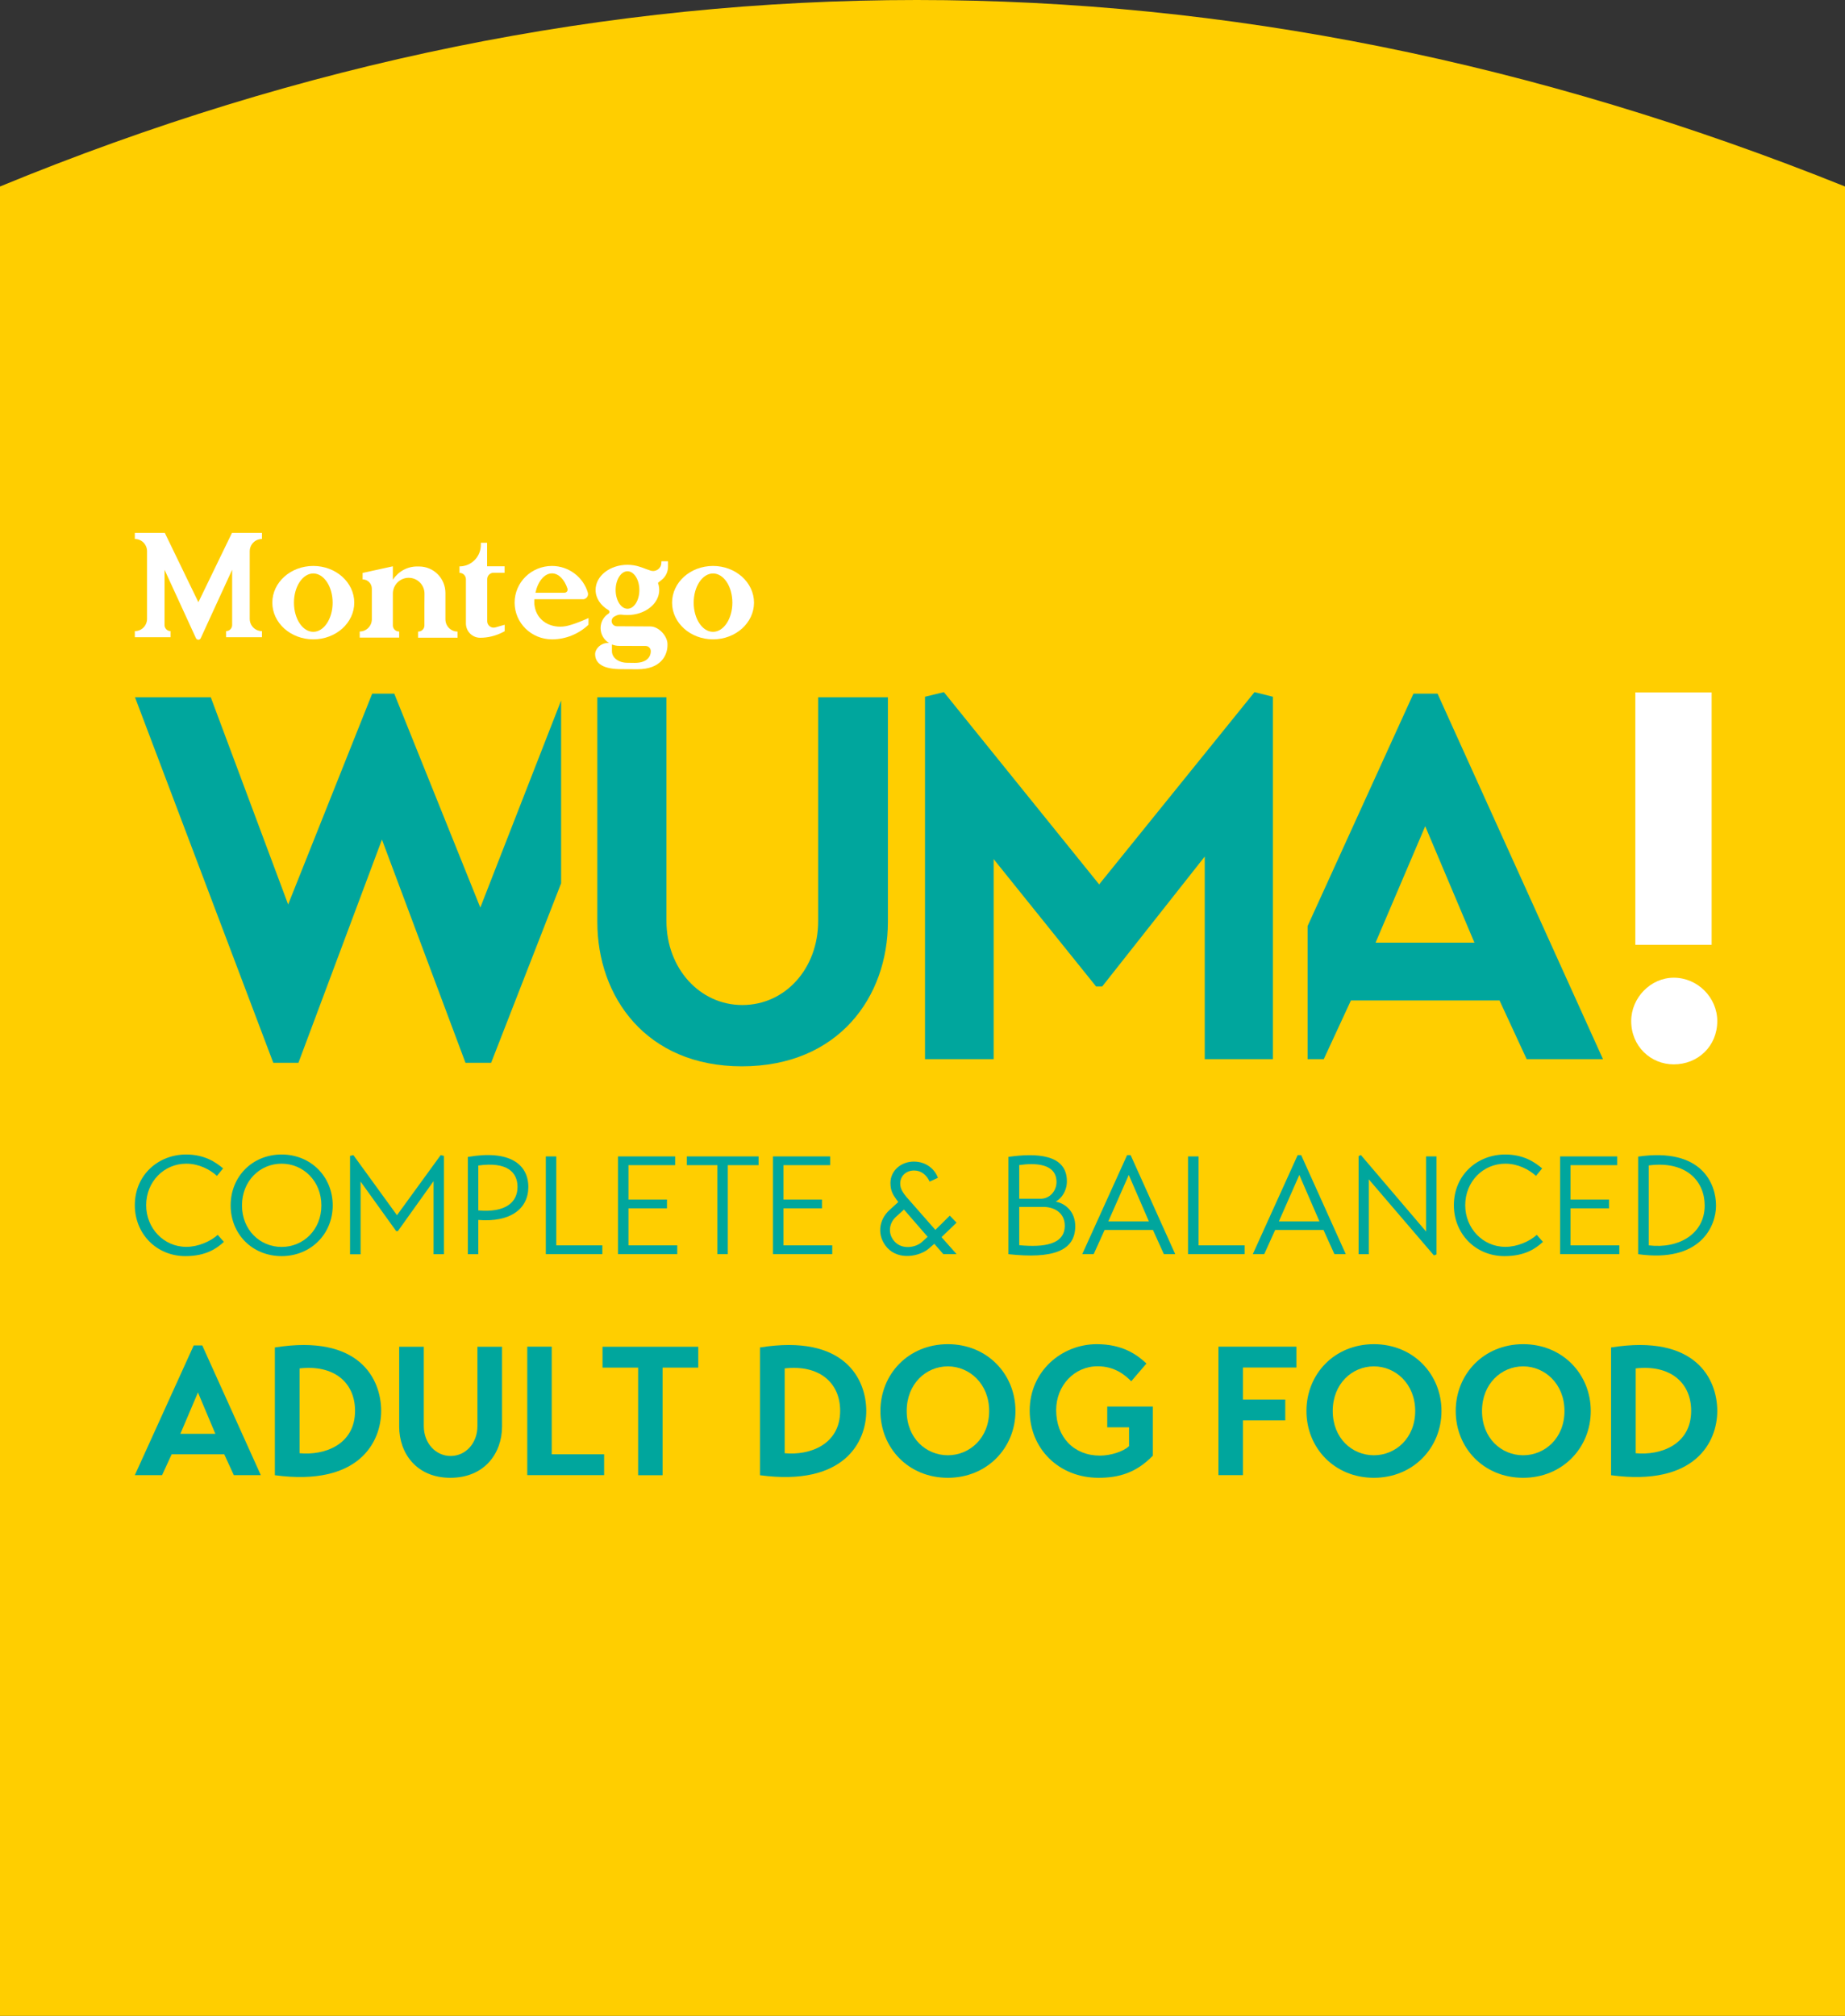 <?xml version="1.0" encoding="UTF-8"?>
<svg width="260px" height="284px" viewBox="0 0 260 284" version="1.1" xmlns="http://www.w3.org/2000/svg" xmlns:xlink="http://www.w3.org/1999/xlink">
    <rect x="0" y="0" width="260" height="284" fill="#333333" stroke="none"/>
    <!-- Generator: Sketch 59.1 (86144) - https://sketch.com -->
    <title>WUMA! ALL BREED ADULT Hero Badge</title>
    <desc>Created with Sketch.</desc>
    <g id="WUMA!-ALL-BREED-ADULT-Hero-Badge" stroke="none" stroke-width="1" fill="none" fill-rule="evenodd">
        <g id="Group-2" fill="#FFCE00">
            <path d="M0,26.274 C42.546,8.758 85.613,0 129.203,0 C172.793,0 216.392,8.758 260,26.274 L260,284 L0,284 L0,26.274 Z" id="Rectangle"></path>
        </g>
        <g id="WUMA!-ADULT-_-BANNER" transform="translate(19, 75)" fill-rule="nonzero">
            <g id="Group">
                <path d="M25.149,14.016 C23.638,14.016 22.424,12.172 22.424,9.905 C22.424,7.637 23.65,5.793 25.149,5.793 C26.648,5.793 27.875,7.637 27.875,9.905 C27.875,12.172 26.648,14.016 25.149,14.016 M25.149,4.734 C21.953,4.734 19.376,7.052 19.376,9.905 C19.376,12.758 21.965,15.075 25.149,15.075 C28.333,15.075 30.923,12.758 30.923,9.905 C30.923,7.052 28.333,4.734 25.149,4.734" id="Shape" fill="#FFFFFF"></path>
                <path d="M81.482,14.016 C79.97,14.016 78.756,12.172 78.756,9.905 C78.756,7.637 79.983,5.793 81.482,5.793 C82.993,5.793 84.207,7.637 84.207,9.905 C84.207,12.172 82.981,14.016 81.482,14.016 M81.482,4.734 C78.285,4.734 75.709,7.052 75.709,9.905 C75.709,12.758 78.298,15.075 81.482,15.075 C84.666,15.075 87.255,12.758 87.255,9.905 C87.255,7.052 84.666,4.734 81.482,4.734" id="Shape" fill="#FFFFFF"></path>
                <path d="M70.443,18.39 L69.477,18.377 C68.114,18.39 67.222,17.63 67.234,16.72 L67.234,15.798 C67.557,15.923 67.903,15.997 68.25,15.997 L71.992,16.01 C72.388,16.01 72.71,16.334 72.71,16.745 C72.698,17.654 72.029,18.39 70.443,18.39 M69.427,5.482 C70.344,5.482 71.1,6.666 71.1,8.123 C71.1,9.581 70.356,10.765 69.427,10.765 C68.511,10.765 67.755,9.581 67.755,8.123 C67.755,6.666 68.511,5.482 69.427,5.482 M72.648,13.256 L67.941,13.231 C67.594,13.231 67.284,12.995 67.21,12.658 C67.135,12.322 67.309,11.986 67.606,11.849 L67.879,11.711 C68.114,11.599 68.374,11.574 68.622,11.599 C68.882,11.637 69.142,11.649 69.415,11.649 C71.893,11.649 73.9,10.067 73.9,8.111 C73.9,6.155 71.893,4.572 69.415,4.572 C66.937,4.572 64.93,6.155 64.93,8.111 C64.93,9.27 65.636,10.304 66.739,10.951 C66.925,11.064 66.937,11.338 66.751,11.45 C66.058,11.886 65.636,12.658 65.636,13.481 L65.636,13.493 C65.636,14.353 66.095,15.15 66.826,15.586 L66.652,15.586 C65.674,15.586 64.868,16.396 64.868,17.156 C64.868,18.527 66.082,19.299 68.622,19.274 L70.852,19.287 C74.11,19.287 75.064,17.343 75.064,15.873 L75.064,15.773 C75.077,14.614 73.825,13.256 72.648,13.256" id="Shape" fill="#FFFFFF"></path>
                <path d="M36.361,6.678 L36.361,4.784 L32.1,5.719 L32.1,6.628 C32.818,6.628 33.4,7.214 33.4,7.936 L33.4,12.247 C33.4,13.194 32.632,13.967 31.691,13.967 L31.691,14.826 L37.253,14.826 L37.253,13.967 L37.216,13.967 C36.745,13.967 36.361,13.58 36.361,13.107 L36.361,8.647 C36.361,7.401 37.365,6.404 38.591,6.404 C39.83,6.404 40.834,7.413 40.821,8.659 L40.809,10.291 L40.809,13.119 C40.809,13.593 40.425,13.979 39.954,13.979 L39.917,13.979 L39.917,14.839 L45.48,14.839 L45.48,13.979 C44.538,13.979 43.77,13.207 43.77,12.26 L43.77,10.291 L43.77,8.547 C43.77,6.479 42.11,4.809 40.066,4.809 L39.793,4.809 C38.418,4.797 37.13,5.507 36.361,6.678" id="Path" fill="#FFFFFF"></path>
                <path d="M45.752,4.797 L45.752,5.706 C46.26,5.706 46.657,6.117 46.657,6.616 L46.657,12.833 C46.657,13.942 47.549,14.851 48.664,14.851 C49.754,14.851 50.819,14.59 51.786,14.104 L52.12,13.929 L52.12,13.02 L50.807,13.393 C50.237,13.555 49.655,13.119 49.655,12.521 L49.655,6.603 C49.655,6.092 50.063,5.694 50.559,5.694 L52.108,5.694 L52.108,4.784 L49.642,4.784 L49.642,1.47 L48.763,1.47 L48.763,1.732 C48.775,3.439 47.425,4.797 45.752,4.797" id="Path" fill="#FFFFFF"></path>
                <path d="M58.785,5.781 C59.727,5.781 60.544,6.641 60.966,7.924 C61.065,8.21 60.842,8.51 60.544,8.51 L56.456,8.51 C56.791,6.927 57.707,5.781 58.785,5.781 M63.134,9.431 C63.617,9.431 63.976,8.958 63.84,8.497 C63.208,6.342 61.176,4.734 58.785,4.734 C55.874,4.734 53.52,7.052 53.52,9.905 C53.52,12.758 55.874,15.075 58.785,15.075 C58.785,15.075 58.822,15.075 58.897,15.075 C60.755,15.05 62.539,14.315 63.902,13.045 C63.914,13.032 63.927,13.02 63.927,13.02 L63.939,12.073 C63.914,12.073 62.539,12.746 61.114,13.132 C59.083,13.68 56.927,12.783 56.407,10.727 C56.345,10.453 56.295,10.179 56.295,9.892 C56.295,9.73 56.307,9.569 56.307,9.419 L58.946,9.419 L61.251,9.419 L63.134,9.419 L63.134,9.431 Z" id="Shape" fill="#FFFFFF"></path>
                <path d="M73.59,7.214 L74.247,6.69 C74.817,6.242 75.139,5.557 75.139,4.834 L75.139,4.074 L74.209,4.074 L74.197,4.348 C74.16,5.121 73.392,5.631 72.661,5.382 L71.397,4.946 L71.657,6.317 L73.59,7.214 Z" id="Path" fill="#FFFFFF"></path>
                <path d="M8.61,14.901 L4.187,5.27 L4.187,13.057 C4.187,13.53 4.572,13.917 5.042,13.917 L5.042,14.776 L4.2,14.776 L1.722,14.776 L0,14.776 L0,13.917 C0.954,13.917 1.722,13.144 1.722,12.185 L1.722,2.666 C1.722,1.707 0.954,0.934 0,0.934 L0,0.075 L1.722,0.075 L3.444,0.075 L4.225,0.075 L8.957,9.843 L13.69,0.075 L14.47,0.075 L16.192,0.075 L17.914,0.075 L17.914,0.934 C16.96,0.934 16.192,1.707 16.192,2.666 L16.192,12.185 C16.192,13.144 16.96,13.917 17.914,13.917 L17.914,14.776 L16.192,14.776 L13.714,14.776 L12.86,14.776 L12.86,13.917 C13.33,13.917 13.714,13.53 13.714,13.057 L13.714,5.27 L9.292,14.901 C9.168,15.2 8.747,15.2 8.61,14.901" id="Path" fill="#FFFFFF"></path>
                <rect id="Rectangle" fill="#FFFFFF" x="211.454" y="22.551" width="10.754" height="35.558"></rect>
                <path d="M65.166,23.236 L74.916,23.236 L74.916,54.757 C74.916,61.435 79.611,66.593 85.607,66.593 C91.678,66.593 96.299,61.435 96.299,54.757 L96.299,23.236 L106.123,23.236 L106.123,54.894 C106.123,65.422 99.185,75.228 85.545,75.228 C72.041,75.228 65.178,65.422 65.178,54.894 L65.178,23.236 L65.166,23.236 Z" id="Path" fill="#00A69D"></path>
                <polygon id="Path" fill="#00A69D" points="111.351 74.218 111.351 23.161 114.015 22.513 135.894 49.599 157.785 22.513 160.374 23.161 160.374 74.218 150.773 74.218 150.773 45.675 136.327 63.977 135.46 63.977 121.027 46.036 121.027 74.218"></polygon>
                <path d="M216.868,62.744 C220.262,62.744 223,65.572 223,68.849 C223,72.412 220.262,74.953 216.868,74.953 C213.622,74.953 210.871,72.412 210.871,68.849 C210.871,65.572 213.609,62.744 216.868,62.744" id="Path" fill="#FFFFFF"></path>
                <path d="M174.844,57.81 L181.844,41.401 L188.782,57.81 L174.844,57.81 Z M183.579,22.725 L180.184,22.725 L165.268,55.468 L165.268,74.218 L167.547,74.218 L171.375,65.946 L192.313,65.946 L196.141,74.218 L206.894,74.218 L183.579,22.725 Z" id="Shape" fill="#00A69D"></path>
                <polygon id="Path" fill="#00A69D" points="33.45 22.725 21.606 52.428 10.704 23.236 0.025 23.236 19.512 74.729 23.056 74.729 34.825 43.283 46.595 74.729 50.212 74.729 60.074 49.437 60.074 23.685 48.688 52.864 36.56 22.725"></polygon>
            </g>
            <g id="Group" transform="translate(0, 87)" fill="#00A69D">
                <path d="M12.55,12.96 C11.546,13.883 10.047,14.966 7.124,14.966 C3.023,14.966 0,11.791 0,7.803 C0,3.508 3.333,0.652 7.223,0.652 C9.849,0.652 11.41,1.748 12.438,2.609 L11.571,3.668 C10.568,2.745 9.007,1.945 7.247,1.945 C4.113,1.945 1.598,4.468 1.598,7.803 C1.598,11.015 4.051,13.662 7.26,13.662 C8.932,13.662 10.654,12.898 11.683,11.975 L12.55,12.96 Z" id="Path"></path>
                <path d="M20.689,0.652 C24.79,0.652 27.887,3.766 27.887,7.828 C27.887,11.852 24.79,14.966 20.689,14.966 C16.539,14.966 13.504,11.852 13.504,7.828 C13.504,3.766 16.552,0.652 20.689,0.652 Z M20.689,13.674 C23.75,13.674 26.289,11.262 26.289,7.828 C26.289,4.394 23.737,1.945 20.689,1.945 C17.605,1.945 15.102,4.394 15.102,7.828 C15.102,11.262 17.617,13.674 20.689,13.674 Z" id="Shape"></path>
                <polygon id="Path" points="30.328 14.683 30.328 0.849 30.799 0.738 36.944 9.206 43.101 0.738 43.559 0.849 43.559 14.695 42.097 14.695 42.097 4.406 37.068 11.446 36.832 11.446 31.815 4.468 31.815 14.708 30.328 14.708"></polygon>
                <path d="M48.403,9.871 L48.403,14.695 L46.929,14.695 L46.929,0.997 C52.851,-0.037 55.453,2.055 55.453,5.231 C55.453,8.32 52.901,10.24 48.403,9.871 Z M48.403,8.529 C52.132,8.862 53.929,7.471 53.929,5.218 C53.929,3.163 52.492,1.637 48.403,2.203 L48.403,8.529 Z" id="Shape"></path>
                <polygon id="Path" points="65.897 14.683 57.918 14.683 57.918 0.923 59.392 0.923 59.392 13.452 65.884 13.452 65.884 14.683"></polygon>
                <polygon id="Path" points="76.439 13.452 76.439 14.683 68.089 14.683 68.089 0.923 76.142 0.923 76.142 2.154 69.564 2.154 69.564 7.003 74.99 7.003 74.99 8.234 69.564 8.234 69.564 13.452 76.439 13.452"></polygon>
                <polygon id="Path" points="87.887 2.154 83.563 2.154 83.563 14.683 82.089 14.683 82.089 2.154 77.79 2.154 77.79 0.923 87.899 0.923 87.899 2.154"></polygon>
                <polygon id="Path" points="98.281 13.452 98.281 14.683 89.931 14.683 89.931 0.923 97.984 0.923 97.984 2.154 91.405 2.154 91.405 7.003 96.832 7.003 96.832 8.234 91.405 8.234 91.405 13.452 98.281 13.452"></polygon>
                <path d="M112.008,4.468 C111.574,3.532 110.819,2.905 109.815,2.905 C108.626,2.905 107.858,3.742 107.858,4.726 C107.833,5.514 108.353,6.154 108.725,6.622 L112.813,11.274 L114.845,9.268 L115.799,10.252 L113.68,12.295 L115.799,14.683 L113.928,14.683 L112.665,13.231 L111.859,13.932 C110.571,15.015 107.659,15.582 106.037,13.797 C104.537,12.135 104.798,9.871 106.359,8.468 L107.585,7.348 L107.313,6.978 C106.842,6.326 106.483,5.748 106.483,4.665 C106.483,2.905 108.006,1.649 109.778,1.649 C111.55,1.649 112.764,2.769 113.172,3.938 L112.008,4.468 Z M110.955,12.948 L111.723,12.246 L108.39,8.406 L107.226,9.465 C106.297,10.326 106.061,11.803 107.052,12.898 C108.118,14.105 110.075,13.772 110.955,12.948 Z" id="Shape"></path>
                <path d="M123.121,0.985 C126.949,0.443 131.347,0.554 131.347,4.418 C131.347,5.785 130.616,6.806 129.786,7.286 C131.211,7.582 132.524,8.751 132.524,10.757 C132.524,14.252 129.352,15.372 123.108,14.695 L123.108,0.985 L123.121,0.985 Z M124.632,6.88 L127.791,6.88 C128.981,6.818 129.885,5.76 129.885,4.529 C129.885,1.883 126.825,1.822 124.632,2.142 L124.632,6.88 Z M124.632,13.428 C128.151,13.76 131.05,13.329 131.05,10.683 C131.05,8.923 129.662,8.074 128.126,8.037 L124.632,8.037 L124.632,13.428 L124.632,13.428 Z" id="Shape"></path>
                <path d="M133.515,14.683 L139.833,0.738 L140.329,0.738 L146.61,14.683 L145.012,14.683 L143.476,11.286 L136.662,11.286 L135.126,14.683 L133.515,14.683 Z M137.182,10.08 L142.906,10.08 L140.069,3.532 L137.182,10.08 Z" id="Shape"></path>
                <polygon id="Path" points="156.397 14.683 148.419 14.683 148.419 0.923 149.906 0.923 149.906 13.452 156.397 13.452"></polygon>
                <path d="M157.549,14.683 L163.868,0.738 L164.363,0.738 L170.645,14.683 L169.046,14.683 L167.51,11.286 L160.696,11.286 L159.16,14.683 L157.549,14.683 Z M161.217,10.08 L166.94,10.08 L164.103,3.532 L161.217,10.08 Z" id="Shape"></path>
                <polygon id="Path" points="183.43 0.923 183.43 14.732 183.071 14.868 173.89 4.148 173.89 14.695 172.453 14.695 172.453 0.886 172.775 0.726 181.968 11.508 181.968 0.923 183.43 0.923"></polygon>
                <path d="M198.433,12.96 C197.429,13.883 195.93,14.966 193.006,14.966 C188.906,14.966 185.883,11.791 185.883,7.803 C185.883,3.508 189.215,0.652 193.106,0.652 C195.732,0.652 197.293,1.748 198.321,2.609 L197.454,3.668 C196.451,2.745 194.89,1.945 193.13,1.945 C189.996,1.945 187.481,4.468 187.481,7.803 C187.481,11.015 189.934,13.662 193.143,13.662 C194.815,13.662 196.537,12.898 197.566,11.975 L198.433,12.96 Z" id="Path"></path>
                <polygon id="Path" points="209.199 13.452 209.199 14.683 200.849 14.683 200.849 0.923 208.901 0.923 208.901 2.154 202.323 2.154 202.323 7.003 207.749 7.003 207.749 8.234 202.323 8.234 202.323 13.452 209.199 13.452"></polygon>
                <path d="M211.85,0.948 C220.832,-0.345 222.827,4.788 222.827,7.852 C222.827,10.757 220.634,15.926 211.85,14.695 L211.85,0.948 Z M213.349,13.452 C217.586,13.969 221.228,11.828 221.228,7.84 C221.228,4.443 218.664,1.502 213.349,2.191 L213.349,13.452 Z" id="Shape"></path>
            </g>
            <g id="Group" transform="translate(0, 114)" fill="#00A69D">
                <path d="M0,18.825 L8.301,0.55 L9.502,0.55 L17.753,18.825 L13.95,18.825 L12.6,15.887 L5.191,15.887 L3.841,18.825 L0,18.825 Z M6.417,13 L11.348,13 L8.895,7.175 L6.417,13 Z" id="Shape"></path>
                <path d="M19.735,0.838 C31.691,-1.075 34.714,5.325 34.714,9.787 C34.714,14.125 31.616,20.438 19.735,18.837 L19.735,0.838 L19.735,0.838 Z M23.217,15.738 C26.748,16.075 31.034,14.525 31.034,9.762 C31.034,5.763 28.048,3.237 23.217,3.788 L23.217,15.738 Z" id="Shape"></path>
                <path d="M37.278,0.738 L40.722,0.738 L40.722,11.925 C40.722,14.3 42.382,16.125 44.501,16.125 C46.644,16.125 48.279,14.3 48.279,11.925 L48.279,0.738 L51.748,0.738 L51.748,11.975 C51.748,15.713 49.295,19.2 44.464,19.2 C39.682,19.2 37.253,15.725 37.253,11.975 L37.253,0.738 L37.278,0.738 Z" id="Path"></path>
                <polygon id="Path" points="66.132 18.825 55.304 18.825 55.304 0.725 58.748 0.725 58.748 15.887 66.132 15.887"></polygon>
                <polygon id="Path" points="79.4 3.675 74.371 3.675 74.371 18.837 70.926 18.837 70.926 3.675 65.909 3.675 65.909 0.738 79.4 0.738"></polygon>
                <path d="M88.097,0.838 C100.053,-1.075 103.076,5.325 103.076,9.787 C103.076,14.125 99.978,20.438 88.097,18.837 L88.097,0.838 Z M91.579,15.738 C95.109,16.075 99.396,14.525 99.396,9.762 C99.396,5.763 96.41,3.237 91.579,3.788 L91.579,15.738 Z" id="Shape"></path>
                <path d="M114.572,0.375 C120.123,0.375 124.1,4.6 124.1,9.787 C124.1,14.975 120.11,19.2 114.572,19.2 C108.997,19.2 105.07,14.975 105.07,9.787 C105.07,4.6 109.01,0.375 114.572,0.375 Z M114.572,16.025 C117.62,16.025 120.395,13.625 120.395,9.787 C120.395,5.95 117.608,3.5 114.572,3.5 C111.5,3.5 108.774,5.95 108.774,9.787 C108.774,13.625 111.512,16.025 114.572,16.025 Z" id="Shape"></path>
                <path d="M137.046,9.162 L143.463,9.162 L143.463,16.075 C141.134,18.5 138.656,19.2 135.819,19.2 C130.145,19.2 126.106,15.025 126.106,9.738 C126.106,4.188 130.604,0.375 135.559,0.375 C139.189,0.375 141.233,1.85 142.559,3.1 L140.416,5.6 C139.573,4.75 138.111,3.487 135.683,3.487 C132.388,3.487 129.836,6.213 129.836,9.65 C129.836,13.488 132.338,16.075 136.018,16.075 C137.48,16.075 139.313,15.512 140.106,14.738 L140.106,12.088 L137.034,12.088 L137.034,9.162 L137.046,9.162 Z" id="Path"></path>
                <polygon id="Path" points="152.705 18.825 152.705 0.725 163.694 0.725 163.694 3.663 156.162 3.663 156.162 8.175 162.121 8.175 162.121 11.113 156.162 11.113 156.162 18.825 152.705 18.825"></polygon>
                <path d="M174.609,0.375 C180.159,0.375 184.136,4.6 184.136,9.787 C184.136,14.975 180.147,19.2 174.609,19.2 C169.034,19.2 165.107,14.975 165.107,9.787 C165.107,4.6 169.034,0.375 174.609,0.375 Z M174.609,16.025 C177.657,16.025 180.432,13.625 180.432,9.787 C180.432,5.95 177.644,3.5 174.609,3.5 C171.537,3.5 168.811,5.95 168.811,9.787 C168.811,13.625 171.537,16.025 174.609,16.025 Z" id="Shape"></path>
                <path d="M195.645,0.375 C201.196,0.375 205.172,4.6 205.172,9.787 C205.172,14.975 201.183,19.2 195.645,19.2 C190.07,19.2 186.143,14.975 186.143,9.787 C186.143,4.6 190.083,0.375 195.645,0.375 Z M195.645,16.025 C198.693,16.025 201.468,13.625 201.468,9.787 C201.468,5.95 198.681,3.5 195.645,3.5 C192.573,3.5 189.847,5.95 189.847,9.787 C189.847,13.625 192.585,16.025 195.645,16.025 Z" id="Shape"></path>
                <path d="M208.034,0.838 C219.989,-1.075 223,5.325 223,9.787 C223,14.125 219.903,20.438 208.034,18.837 L208.034,0.838 Z M211.503,15.738 C215.034,16.075 219.321,14.525 219.321,9.762 C219.321,5.763 216.335,3.237 211.503,3.788 L211.503,15.738 Z" id="Shape"></path>
            </g>
        </g>
    </g>
</svg>